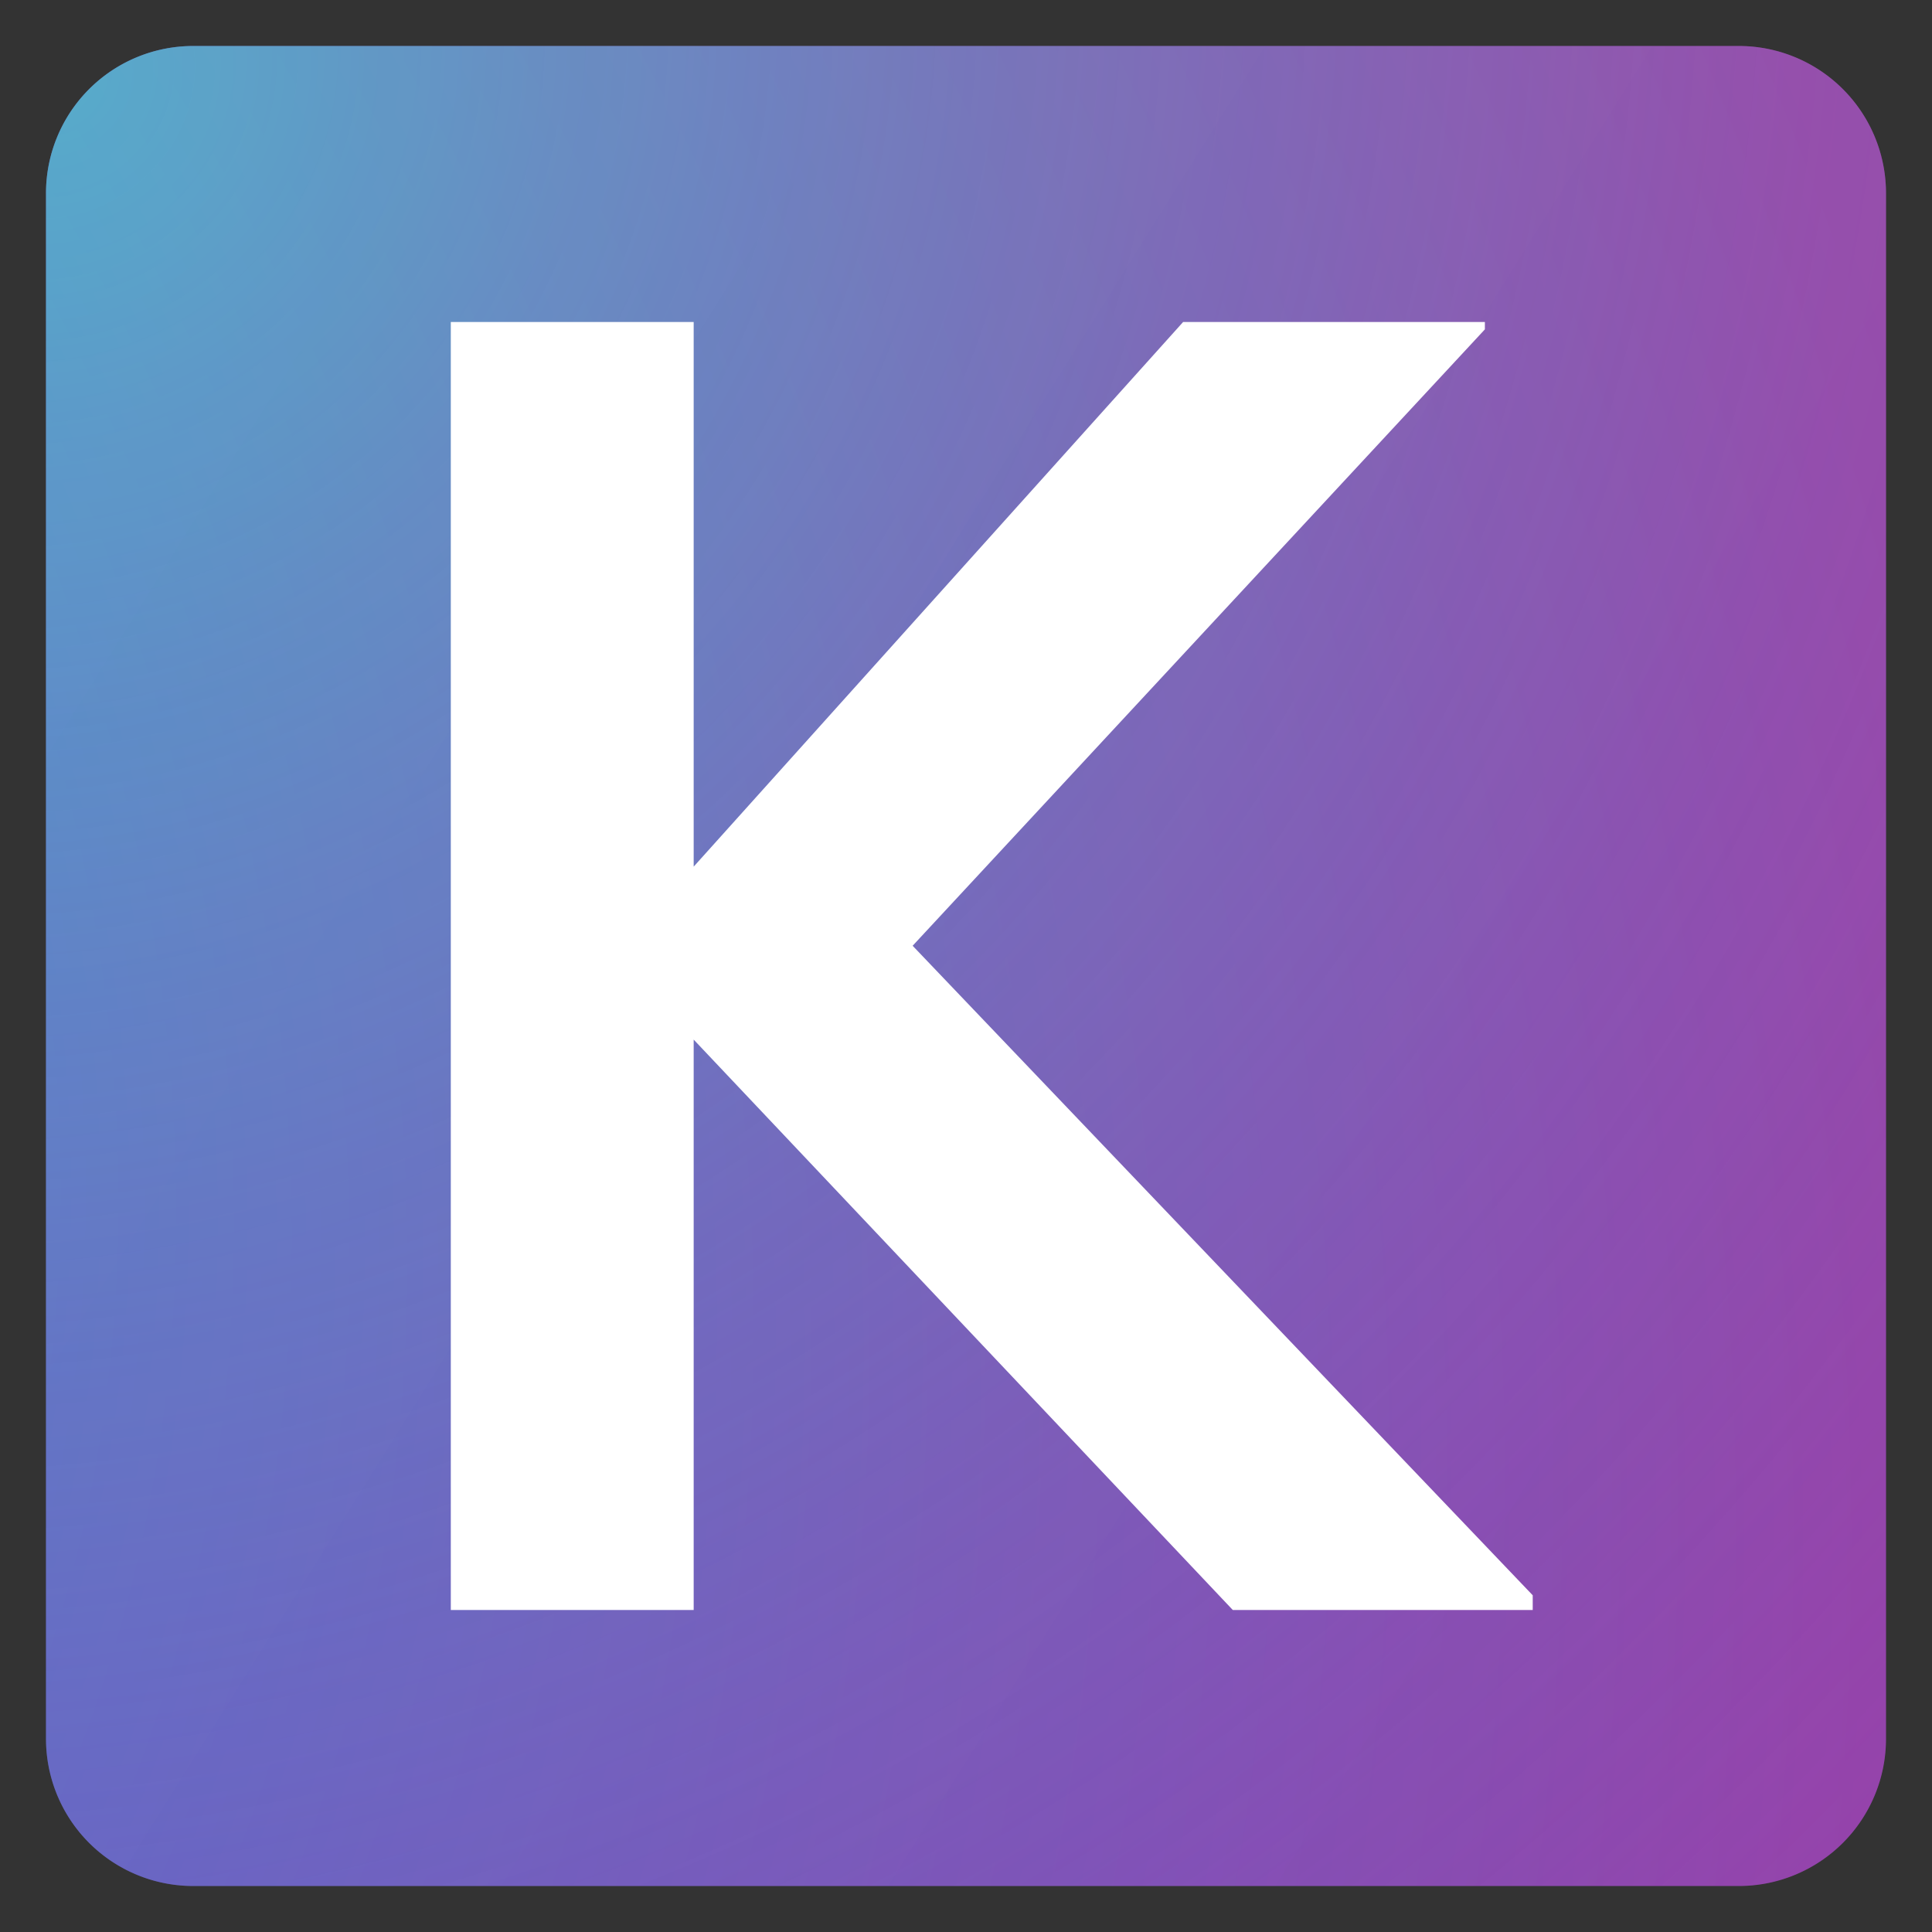 <svg xmlns="http://www.w3.org/2000/svg" width="42" height="42" fill="none" viewBox="0 0 42 42"><rect x="0" y="0" width="42" height="42" fill="#333333" stroke="none"/><path fill="url(#paint0_radial)" d="M37.8 1H4.2A3.2 3.2 0 0 0 1 4.2v33.6A3.2 3.2 0 0 0 4.2 41h33.6a3.2 3.2 0 0 0 3.2-3.2V4.2A3.2 3.2 0 0 0 37.8 1Z"/><path fill="url(#paint1_radial)" fill-opacity=".57" d="M37.8 1H4.2A3.2 3.2 0 0 0 1 4.2v33.6A3.2 3.2 0 0 0 4.2 41h33.6a3.2 3.2 0 0 0 3.2-3.2V4.2A3.2 3.2 0 0 0 37.8 1Z"/><path fill="url(#paint2_radial)" fill-opacity=".68" d="M37.8 1H4.2A3.2 3.2 0 0 0 1 4.2v33.6A3.2 3.2 0 0 0 4.2 41h33.6a3.2 3.2 0 0 0 3.2-3.2V4.2A3.2 3.2 0 0 0 37.8 1Z"/><path fill="url(#paint3_radial)" fill-opacity=".08" d="M37.8 1H4.2A3.2 3.2 0 0 0 1 4.2v33.6A3.2 3.2 0 0 0 4.2 41h33.6a3.2 3.2 0 0 0 3.2-3.2V4.2A3.2 3.2 0 0 0 37.8 1Z"/><path fill="url(#paint4_linear)" fill-opacity=".03" d="M37.8 1H4.2A3.2 3.2 0 0 0 1 4.2v33.6A3.2 3.2 0 0 0 4.2 41h33.6a3.2 3.2 0 0 0 3.2-3.2V4.2A3.2 3.2 0 0 0 37.8 1Z"/><path fill="#fff" d="M15.08 35V22.6L26.8 35h6.52v-.32L19.84 20.56l12.44-13.4V7h-6.56L15.08 18.84V7H9.8v28h5.28Z"/><defs><radialGradient id="paint0_radial" cx="0" cy="0" r="1" gradientTransform="rotate(140.172 -18.63 4.644) scale(68.8 83.023)" gradientUnits="userSpaceOnUse"><stop stop-color="#2F80F2"/><stop offset="1" stop-color="#A942B5"/></radialGradient><radialGradient id="paint1_radial" cx="0" cy="0" r="1" gradientTransform="matrix(43.953 46.028 -48.231 46.057 .352 1.623)" gradientUnits="userSpaceOnUse"><stop stop-color="#45F9DE"/><stop offset="1" stop-color="#A942B5" stop-opacity="0"/></radialGradient><radialGradient id="paint2_radial" cx="0" cy="0" r="1" gradientTransform="matrix(-38.417 0 0 -19.784 -38.6 -19.295)" gradientUnits="userSpaceOnUse"><stop stop-color="#E957C5"/><stop offset="1" stop-color="#A942B5" stop-opacity="0"/></radialGradient><radialGradient id="paint3_radial" cx="0" cy="0" r="1" gradientTransform="rotate(119.938 -18.341 -8.297) scale(23.061 34.572)" gradientUnits="userSpaceOnUse"><stop stop-opacity=".185"/><stop offset="1" stop-color="#101010"/></radialGradient><linearGradient id="paint4_linear" x1="38.695" x2="1" y1="24.587" y2="1" gradientUnits="userSpaceOnUse"><stop stop-color="#fff" stop-opacity=".185"/><stop offset="1" stop-color="#fff"/></linearGradient></defs></svg>